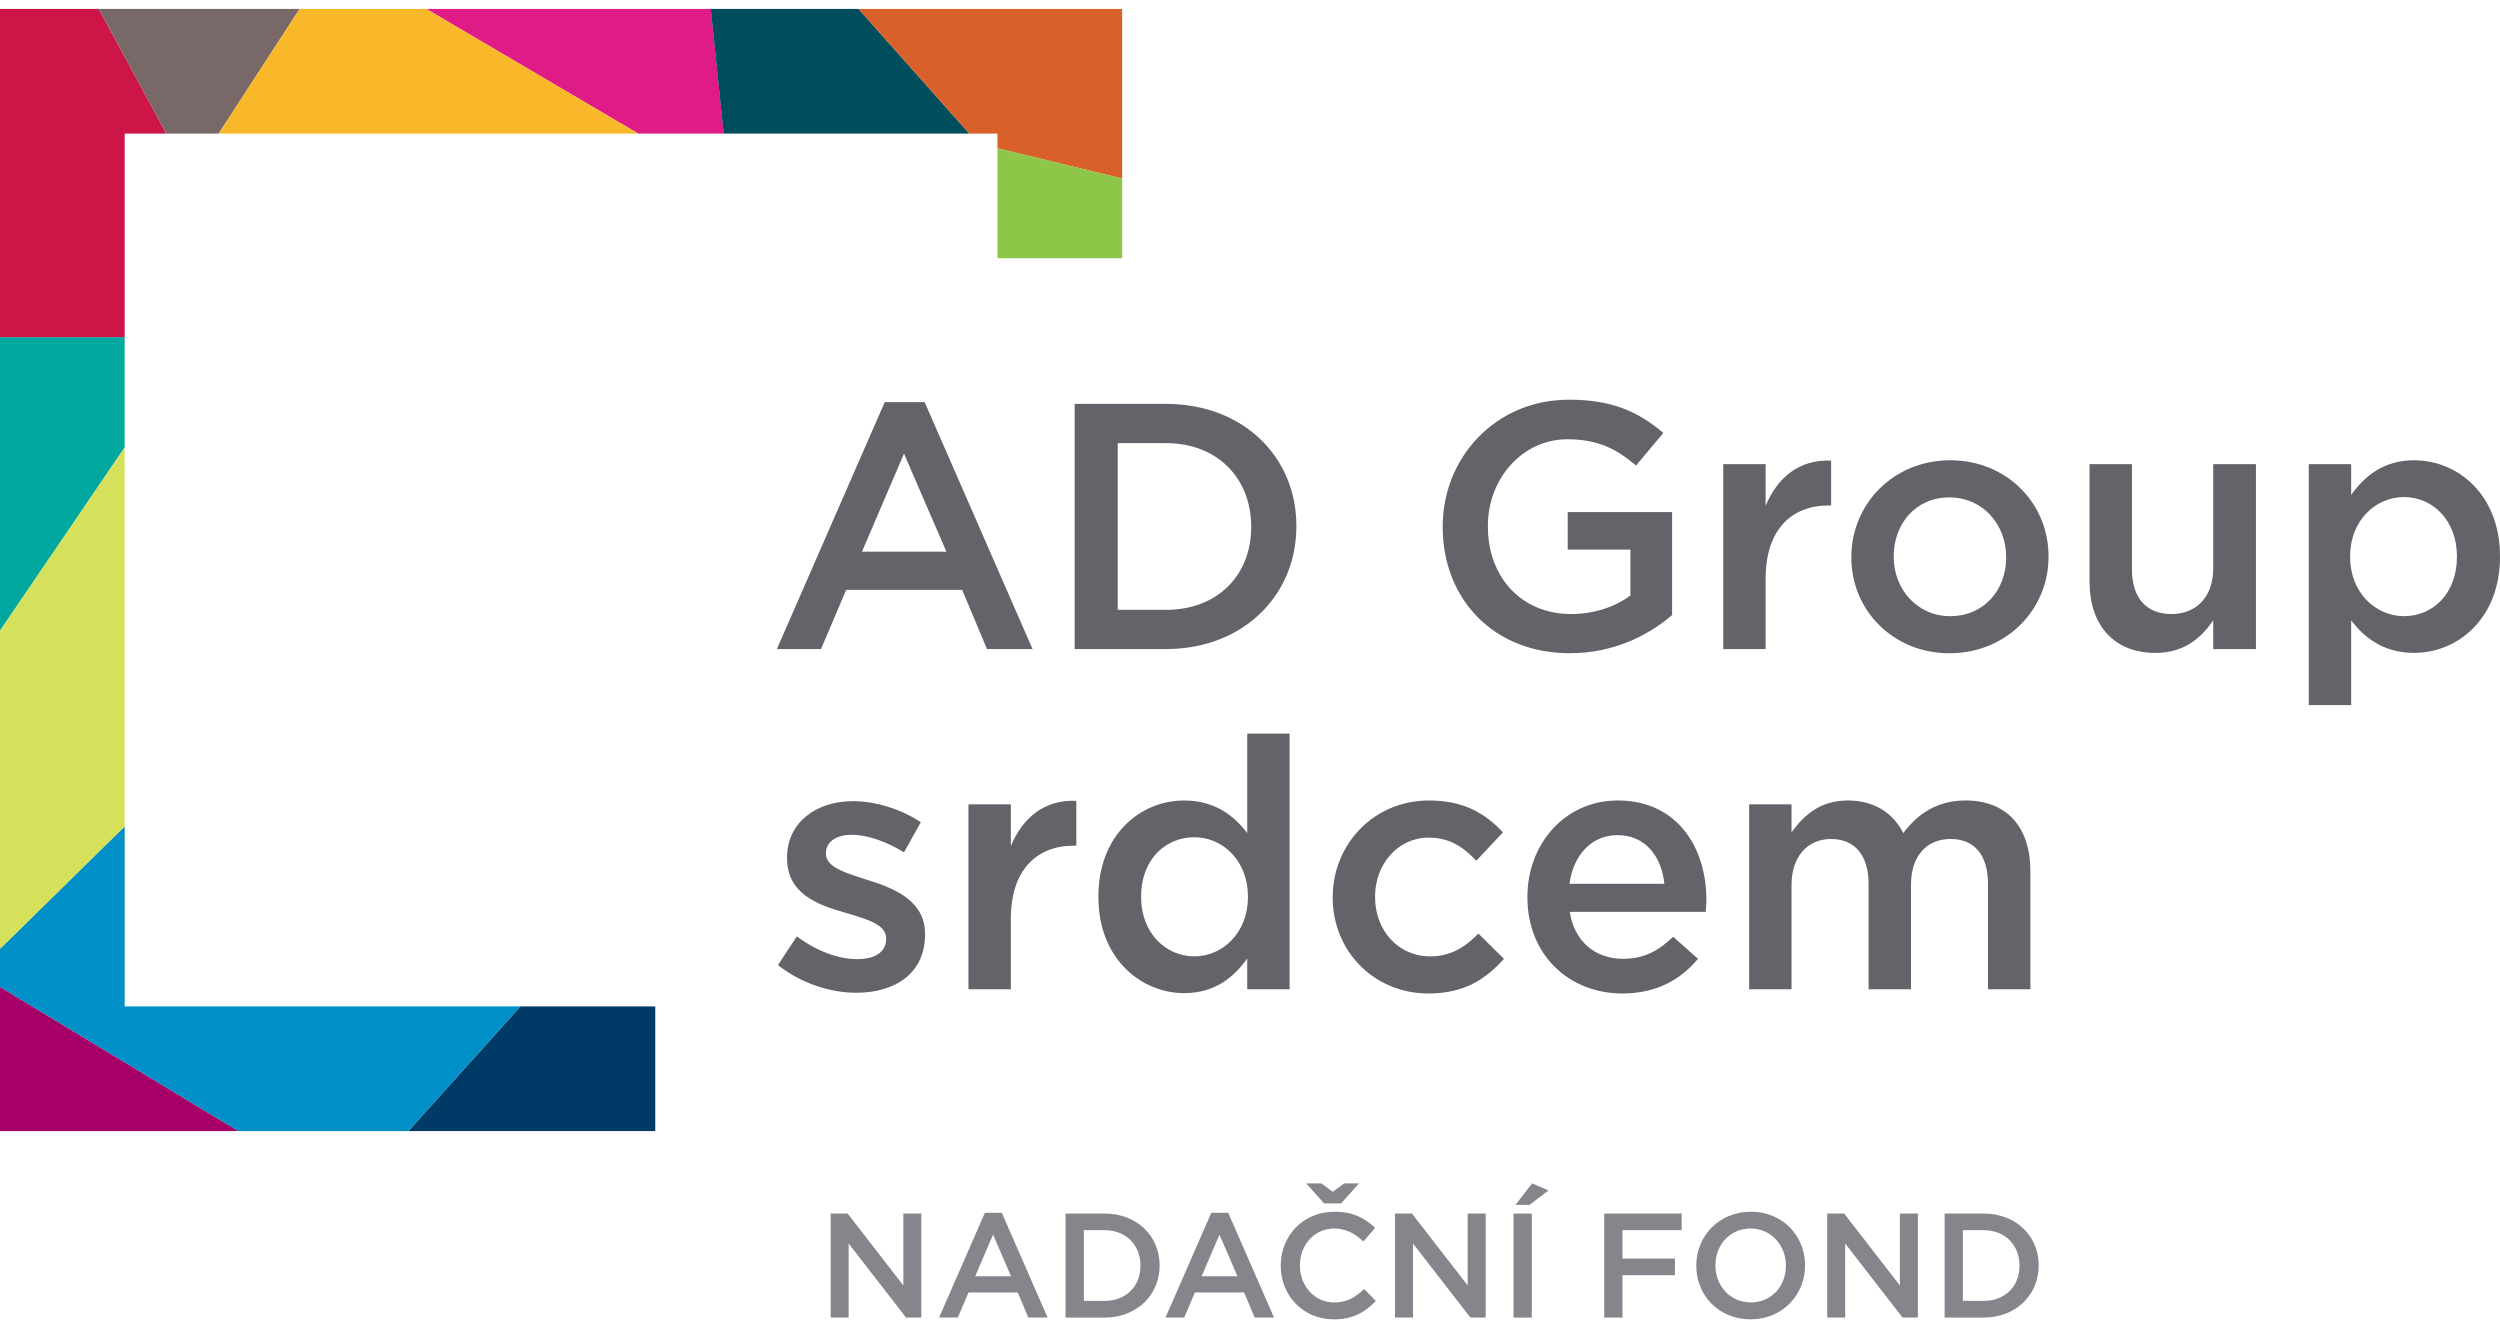 <svg width="265" height="140" viewBox="0 0 265 140" fill="none" xmlns="http://www.w3.org/2000/svg">
<path d="M0 35.739V66.857L5.254 59.134L9.068 53.53L13.216 47.431V35.739H0Z" fill="#00A8A0"/>
<path d="M10.472 0.944H0.002H0V17.482V35.739H13.218V33.38V18.324V16.589V14.16H17.63L10.472 0.944Z" fill="#CD1647"/>
<path d="M18.662 0.944H13.218H10.473L17.631 14.16H18.662H23.176L31.758 0.944H18.662Z" fill="#786868"/>
<path d="M45.188 0.944L67.653 14.16H76.721L75.351 0.944H45.188Z" fill="#DE1B87"/>
<path d="M91.001 0.944H86.698H75.34L76.71 14.16H81.648H102.747L91.001 0.944Z" fill="#004E5D"/>
<path d="M107.851 0.944H91L102.747 14.16H103.265H105.731V15.714L118.947 18.929V14.16V0.944H107.851Z" fill="#DA6029"/>
<path d="M105.734 15.714V17.516V27.377H114.495H118.171H118.95V26.611V18.93L105.734 15.714Z" fill="#8EC647"/>
<path d="M69.458 119.892V106.676H55.161L43.285 119.892H69.458Z" fill="#003A66"/>
<path d="M0 119.892H13.216H25.262L0 104.609V119.892Z" fill="#A60068"/>
<path d="M51.89 106.676H13.216V87.597L0.159 100.42L0 100.577V104.609L25.258 119.89H31.914H34.576H43.279L55.155 106.676H51.89Z" fill="#008FC6"/>
<path d="M9.068 53.53L5.254 59.134L0 66.857V72.879V97.02V100.322L0.161 100.42L13.218 87.597V84.042V74.971V59.899V53.53V47.432L9.068 53.53Z" fill="#D5E15B"/>
<path d="M0 100.577L0.161 100.42L0 100.322V100.577Z" fill="#AFB555"/>
<path d="M45.183 0.944H38.698H37.576H31.758L23.176 14.16H24.117H48.632H67.648L45.183 0.944Z" fill="#F9B72A"/>
<path d="M88.051 128.633H89.848L95.754 136.259V128.633H97.662V139.662H96.04L89.957 131.814V139.662H88.051V128.633Z" fill="#84868B"/>
<path d="M104.397 128.556H106.192L111.046 139.662H108.997L107.878 137.002H102.664L101.529 139.662H99.543L104.397 128.556ZM107.169 135.282L105.265 130.871L103.373 135.282H107.169Z" fill="#84868B"/>
<path d="M112.949 128.635H117.062C120.527 128.635 122.921 131.014 122.921 134.117V134.149C122.921 137.252 120.527 139.664 117.062 139.664H112.949V128.635ZM114.886 130.398V137.895H117.062C119.377 137.895 120.888 136.336 120.888 134.18V134.147C120.888 131.989 119.377 130.396 117.062 130.396H114.886V130.398Z" fill="#84868B"/>
<path d="M128.397 128.556H130.192L135.046 139.662H132.997L131.878 137.002H126.664L125.529 139.662H123.543L128.397 128.556ZM131.169 135.282L129.265 130.871L127.373 135.282H131.169Z" fill="#84868B"/>
<path d="M135.758 134.18V134.147C135.758 131.012 138.105 128.443 141.446 128.443C143.477 128.443 144.708 129.153 145.764 130.16L144.517 131.597C143.636 130.777 142.691 130.223 141.43 130.223C139.334 130.223 137.791 131.959 137.791 134.117V134.149C137.791 136.307 139.318 138.058 141.43 138.058C142.786 138.058 143.652 137.52 144.597 136.638L145.84 137.897C144.692 139.098 143.43 139.853 141.367 139.853C138.153 139.851 135.758 137.347 135.758 134.18ZM142.155 127.561H140.358L138.452 125.437H140.059L141.272 126.336L142.485 125.437H144.061L142.155 127.561Z" fill="#84868B"/>
<path d="M147.871 128.633H149.666L155.574 136.259V128.633H157.482V139.662H155.86L149.775 131.814V139.662H147.871V128.633Z" fill="#84868B"/>
<path d="M160.434 128.633H162.372V139.664H160.434V128.633ZM162.404 125.437L164.137 126.193L162.12 127.718H160.639L162.404 125.437Z" fill="#84868B"/>
<path d="M170.047 128.633H178.255V130.398H171.983V133.408H177.544V135.171H171.983V139.662H170.047V128.633Z" fill="#84868B"/>
<path d="M179.805 134.18V134.146C179.805 131.043 182.198 128.443 185.587 128.443C188.973 128.443 191.338 131.012 191.338 134.117V134.147C191.338 137.252 188.942 139.851 185.553 139.851C182.168 139.851 179.805 137.281 179.805 134.18ZM189.305 134.18V134.146C189.305 132.006 187.745 130.223 185.553 130.223C183.365 130.223 181.836 131.973 181.836 134.117V134.147C181.836 136.291 183.395 138.056 185.587 138.056C187.777 138.056 189.305 136.322 189.305 134.18Z" fill="#84868B"/>
<path d="M193.684 128.633H195.481L201.387 136.259V128.633H203.294V139.662H201.672L195.59 131.814V139.662H193.684V128.633Z" fill="#84868B"/>
<path d="M206.129 128.635H210.241C213.707 128.635 216.101 131.014 216.101 134.117V134.149C216.101 137.252 213.707 139.664 210.241 139.664H206.129V128.635ZM208.065 130.398V137.895H210.241C212.556 137.895 214.068 136.336 214.068 134.18V134.147C214.068 131.989 212.556 130.396 210.241 130.396H208.065V130.398Z" fill="#84868B"/>
<path d="M93.782 42.626H98.014L109.449 68.799H104.622L101.987 62.523H89.699L87.026 68.799H82.348L93.782 42.626ZM100.317 58.479L95.824 48.084L91.369 58.479H100.317Z" fill="#62646A"/>
<path d="M113.914 42.812H123.604C131.771 42.812 137.416 48.419 137.416 55.731V55.806C137.416 63.12 131.771 68.799 123.604 68.799H113.914V42.812ZM118.48 46.971V64.642H123.604C129.061 64.642 132.625 60.967 132.625 55.881V55.808C132.625 50.72 129.061 46.972 123.604 46.972H118.48V46.971Z" fill="#62646A"/>
<path d="M152.926 55.879V55.806C152.926 48.528 158.494 42.367 166.327 42.367C170.858 42.367 173.643 43.628 176.315 45.893L173.419 49.348C171.415 47.641 169.446 46.563 166.142 46.563C161.354 46.563 157.715 50.758 157.715 55.733V55.808C157.715 61.153 161.242 65.088 166.551 65.088C169.002 65.088 171.228 64.308 172.826 63.12V58.255H166.179V54.281H177.242V65.197C174.682 67.386 171.006 69.242 166.402 69.242C158.271 69.243 152.926 63.454 152.926 55.879Z" fill="#62646A"/>
<path d="M182.664 49.198H187.157V53.616C188.381 50.683 190.648 48.678 194.099 48.827V53.579H193.84C189.904 53.579 187.157 56.14 187.157 61.337V68.801H182.664V49.198V49.198Z" fill="#62646A"/>
<path d="M196.242 59.111V59.036C196.242 53.43 200.699 48.789 206.712 48.789C212.727 48.789 217.145 53.357 217.145 58.961V59.036C217.145 64.604 212.69 69.245 206.639 69.245C200.66 69.244 196.242 64.679 196.242 59.111ZM212.652 59.111V59.036C212.652 55.581 210.162 52.725 206.639 52.725C203.036 52.725 200.735 55.547 200.735 58.961V59.036C200.735 62.452 203.223 65.312 206.712 65.312C210.351 65.31 212.652 62.487 212.652 59.111Z" fill="#62646A"/>
<path d="M221.492 61.671V49.198H225.985V60.335C225.985 63.379 227.509 65.087 230.179 65.087C232.779 65.087 234.601 63.304 234.601 60.26V49.198H239.129V68.801H234.601V65.757C233.338 67.613 231.516 69.21 228.473 69.21C224.056 69.208 221.492 66.239 221.492 61.671Z" fill="#62646A"/>
<path d="M244.73 49.198H249.223V52.464C250.672 50.422 252.712 48.788 255.904 48.788C260.508 48.788 265.001 52.426 265.001 58.959V59.034C265.001 65.531 260.546 69.206 255.904 69.206C252.639 69.206 250.595 67.573 249.223 65.753V74.737H244.73V49.198ZM260.435 59.036V58.961C260.435 55.176 257.871 52.687 254.825 52.687C251.783 52.687 249.111 55.21 249.111 58.961V59.036C249.111 62.786 251.783 65.312 254.825 65.312C257.909 65.31 260.435 62.897 260.435 59.036Z" fill="#62646A"/>
<path d="M82.461 102.299L84.465 99.257C86.618 100.852 88.883 101.669 90.887 101.669C92.819 101.669 93.931 100.852 93.931 99.554V99.477C93.931 97.955 91.854 97.435 89.551 96.731C86.655 95.915 83.426 94.727 83.426 90.977V90.9C83.426 87.188 86.507 84.923 90.405 84.923C92.854 84.923 95.528 85.779 97.608 87.152L95.825 90.345C93.931 89.192 91.927 88.489 90.294 88.489C88.549 88.489 87.547 89.305 87.547 90.42V90.493C87.547 91.94 89.662 92.537 91.965 93.276C94.823 94.169 98.055 95.47 98.055 98.995V99.068C98.055 103.189 94.859 105.233 90.777 105.233C87.992 105.234 84.91 104.229 82.461 102.299Z" fill="#62646A"/>
<path d="M102.656 85.261H107.149V89.678C108.373 86.745 110.638 84.741 114.089 84.889V89.641H113.83C109.895 89.641 107.149 92.203 107.149 97.399V104.863H102.656V85.261V85.261Z" fill="#62646A"/>
<path d="M116.43 95.098V95.022C116.43 88.524 120.847 84.852 125.524 84.852C128.754 84.852 130.796 86.447 132.207 88.306V77.763H136.7V104.865H132.207V101.597C130.758 103.639 128.718 105.272 125.524 105.272C120.923 105.27 116.43 101.595 116.43 95.098ZM132.282 95.098V95.022C132.282 91.238 129.608 88.748 126.602 88.748C123.52 88.748 120.958 91.124 120.958 95.022V95.098C120.958 98.884 123.557 101.374 126.602 101.374C129.608 101.374 132.282 98.848 132.282 95.098Z" fill="#62646A"/>
<path d="M141.266 95.171V95.098C141.266 89.53 145.573 84.851 151.475 84.851C155.15 84.851 157.454 86.227 159.31 88.23L156.488 91.24C155.114 89.789 153.665 88.789 151.437 88.789C148.17 88.789 145.758 91.611 145.758 95.023V95.1C145.758 98.589 148.17 101.376 151.623 101.376C153.738 101.376 155.298 100.409 156.711 98.959L159.419 101.635C157.49 103.787 155.225 105.309 151.402 105.309C145.573 105.308 141.266 100.74 141.266 95.171Z" fill="#62646A"/>
<path d="M161.906 95.136V95.062C161.906 89.455 165.881 84.851 171.485 84.851C177.723 84.851 180.878 89.753 180.878 95.395C180.878 95.804 180.842 96.211 180.805 96.658H166.399C166.881 99.85 169.147 101.633 172.042 101.633C174.232 101.633 175.792 100.813 177.352 99.293L179.987 101.633C178.13 103.859 175.569 105.308 171.969 105.308C166.288 105.308 161.906 101.186 161.906 95.136ZM176.423 93.685C176.126 90.791 174.418 88.524 171.449 88.524C168.702 88.524 166.771 90.643 166.362 93.685H176.423Z" fill="#62646A"/>
<path d="M185.41 85.261H189.903V88.228C191.164 86.484 192.872 84.85 195.879 84.85C198.699 84.85 200.705 86.225 201.745 88.305C203.305 86.225 205.384 84.85 208.353 84.85C212.624 84.85 215.22 87.561 215.22 92.349V104.861H210.729V93.723C210.729 90.604 209.28 88.933 206.756 88.933C204.307 88.933 202.563 90.641 202.563 93.796V104.861H198.07V93.685C198.07 90.641 196.584 88.933 194.096 88.933C191.611 88.933 189.903 90.79 189.903 93.796V104.861H185.41V85.261Z" fill="#62646A"/>
</svg>
